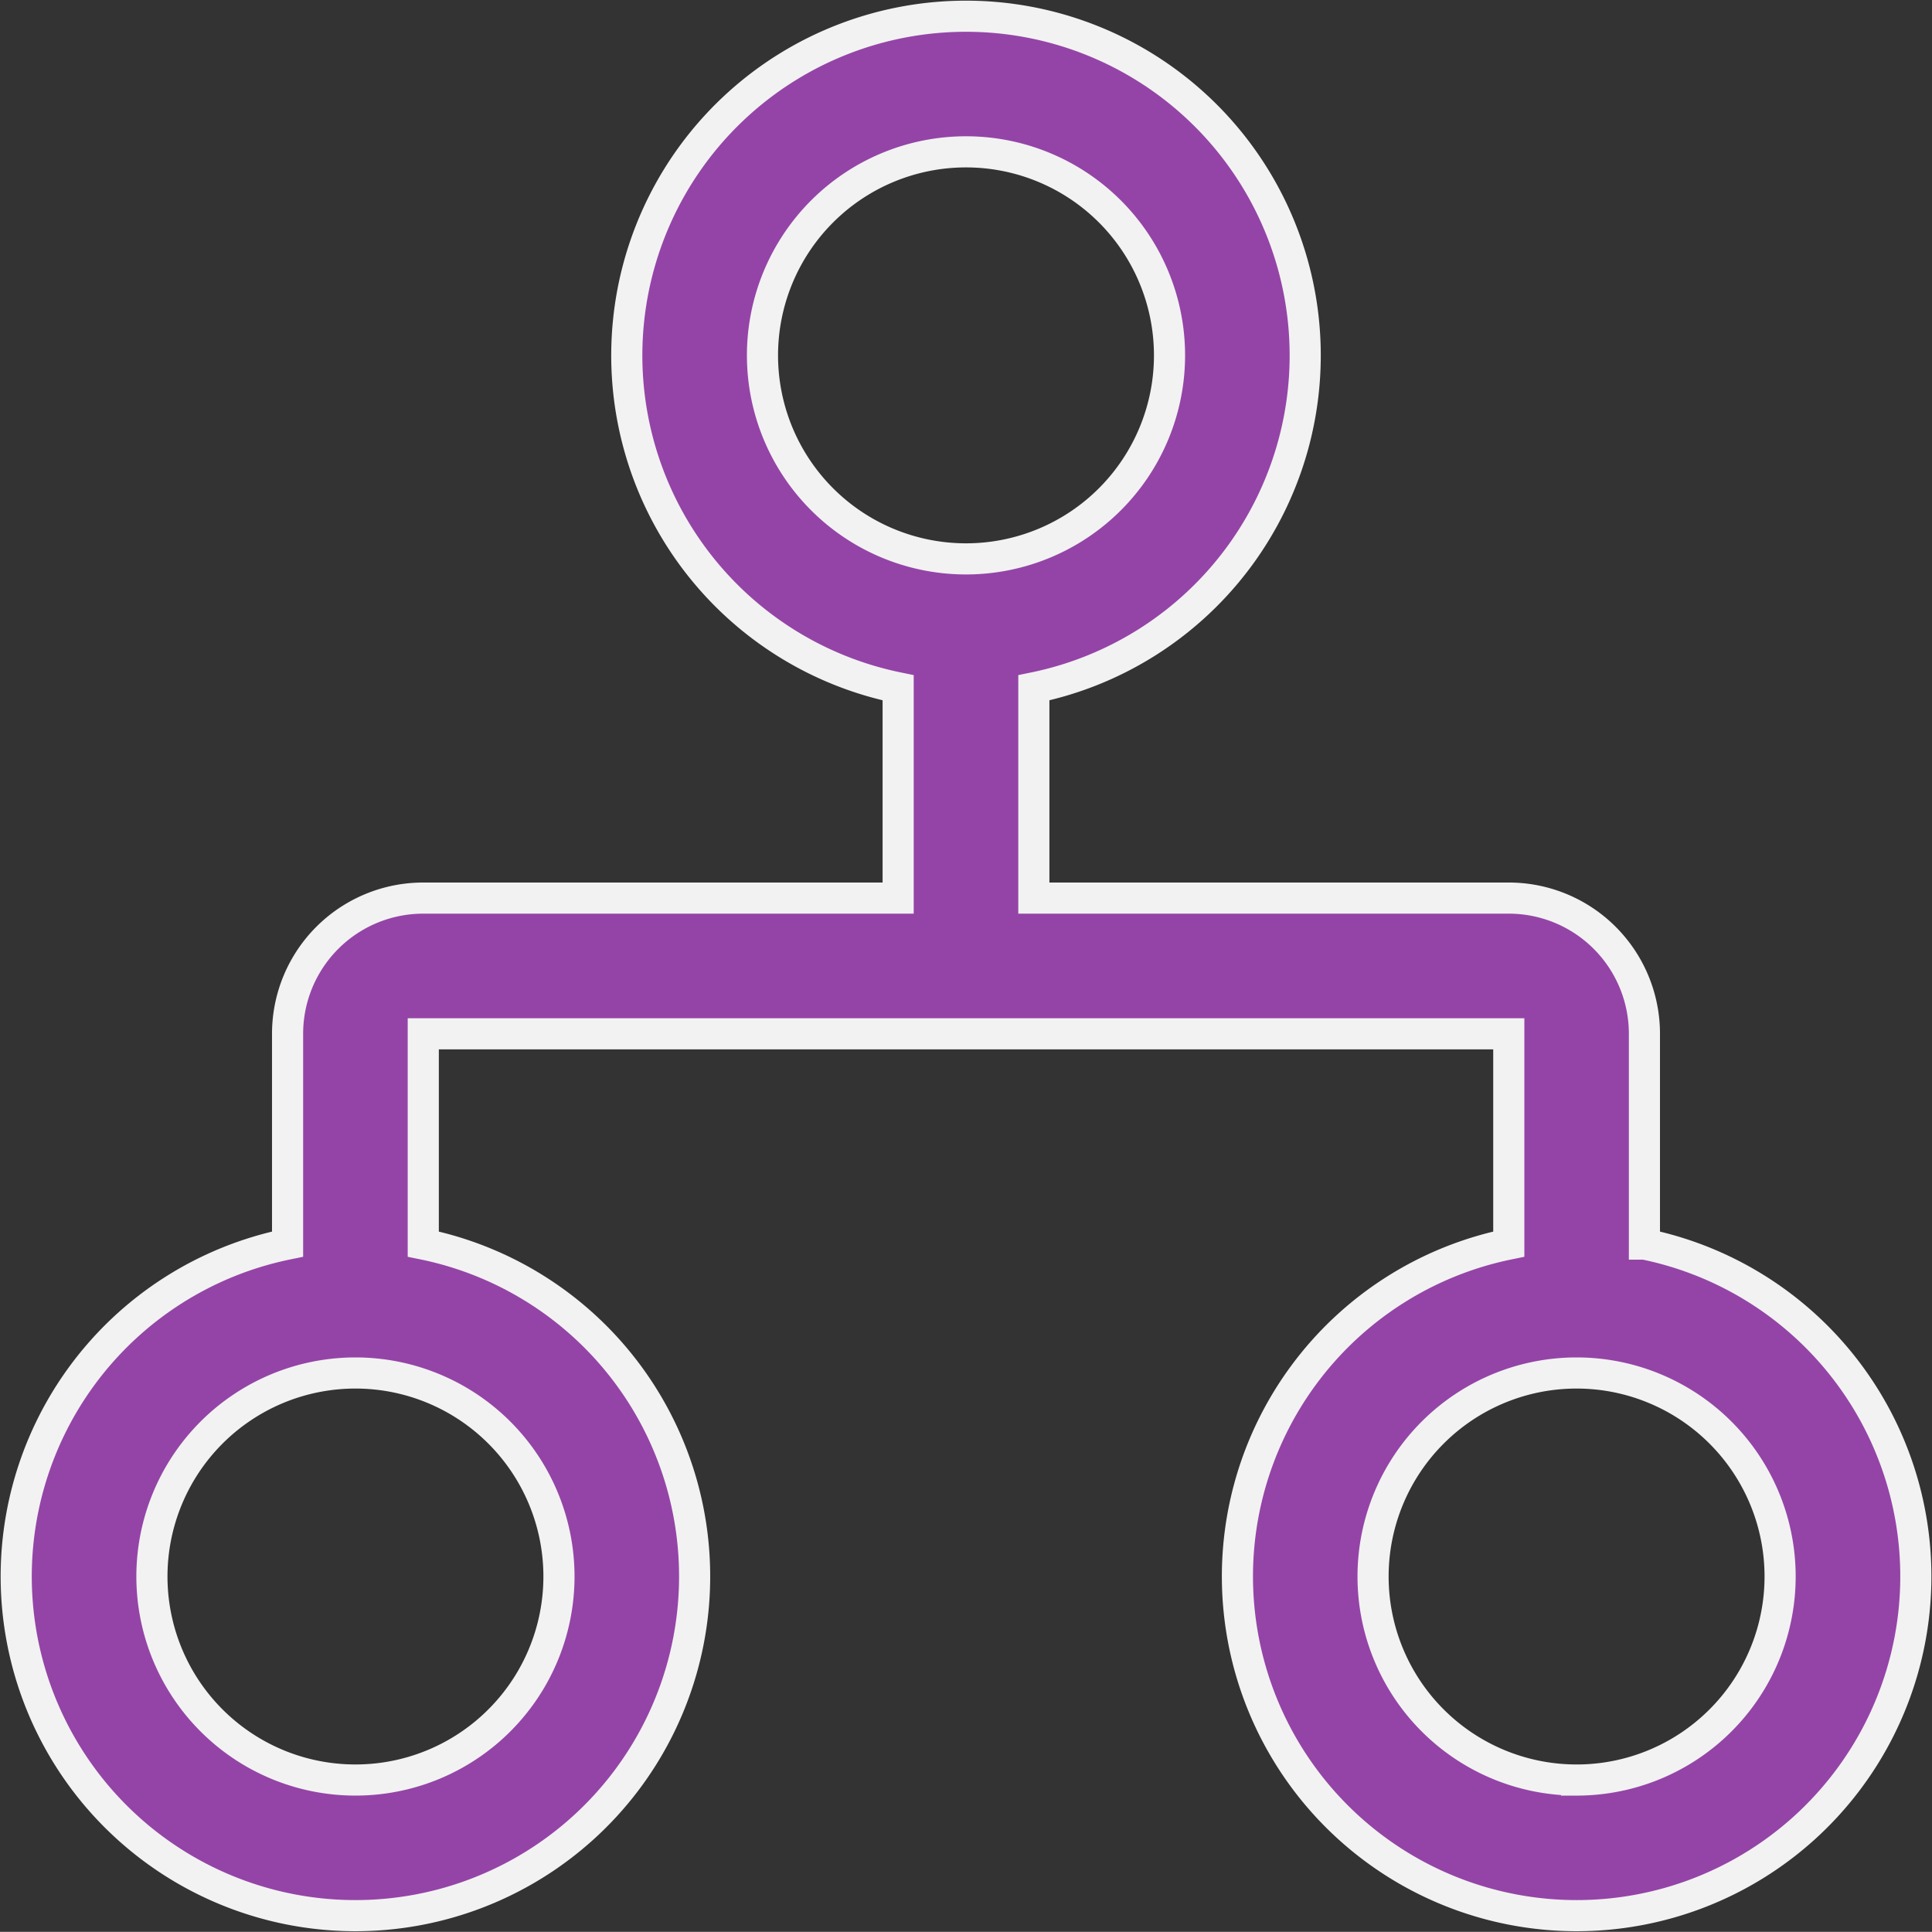 ﻿<svg xmlns="http://www.w3.org/2000/svg" width="124.13" height="124.121" viewBox="0 0 124.13 124.121">
	<rect x="0" y="0" width="124.13" height="124.121" fill="#333333" stroke="none"/>
	<g id="Group_1479" data-name="Group 1479" transform="translate(-0.961 -0.962)">
		<path id="Path_3811" data-name="Path 3811" d="M106.614,80.894V67.382A8.715,8.715,0,0,0,97.9,58.664H67.385V45.152a21.794,21.794,0,1,0-8.718,0V58.664H28.156a8.715,8.715,0,0,0-8.718,8.718V80.894a21.794,21.794,0,1,0,8.718,0V67.382H97.9V80.894a21.794,21.794,0,1,0,8.718,0ZM49.95,23.794A13.076,13.076,0,1,1,63.026,36.87,13.076,13.076,0,0,1,49.95,23.794ZM36.874,102.252A13.076,13.076,0,1,1,23.8,89.176,13.076,13.076,0,0,1,36.874,102.252Zm65.382,13.076a13.076,13.076,0,1,1,13.076-13.076A13.076,13.076,0,0,1,102.256,115.329Z" transform="translate(0 0)" fill="#9444a7" stroke="#f2f2f2" stroke-width="2" />
	</g>
</svg>
